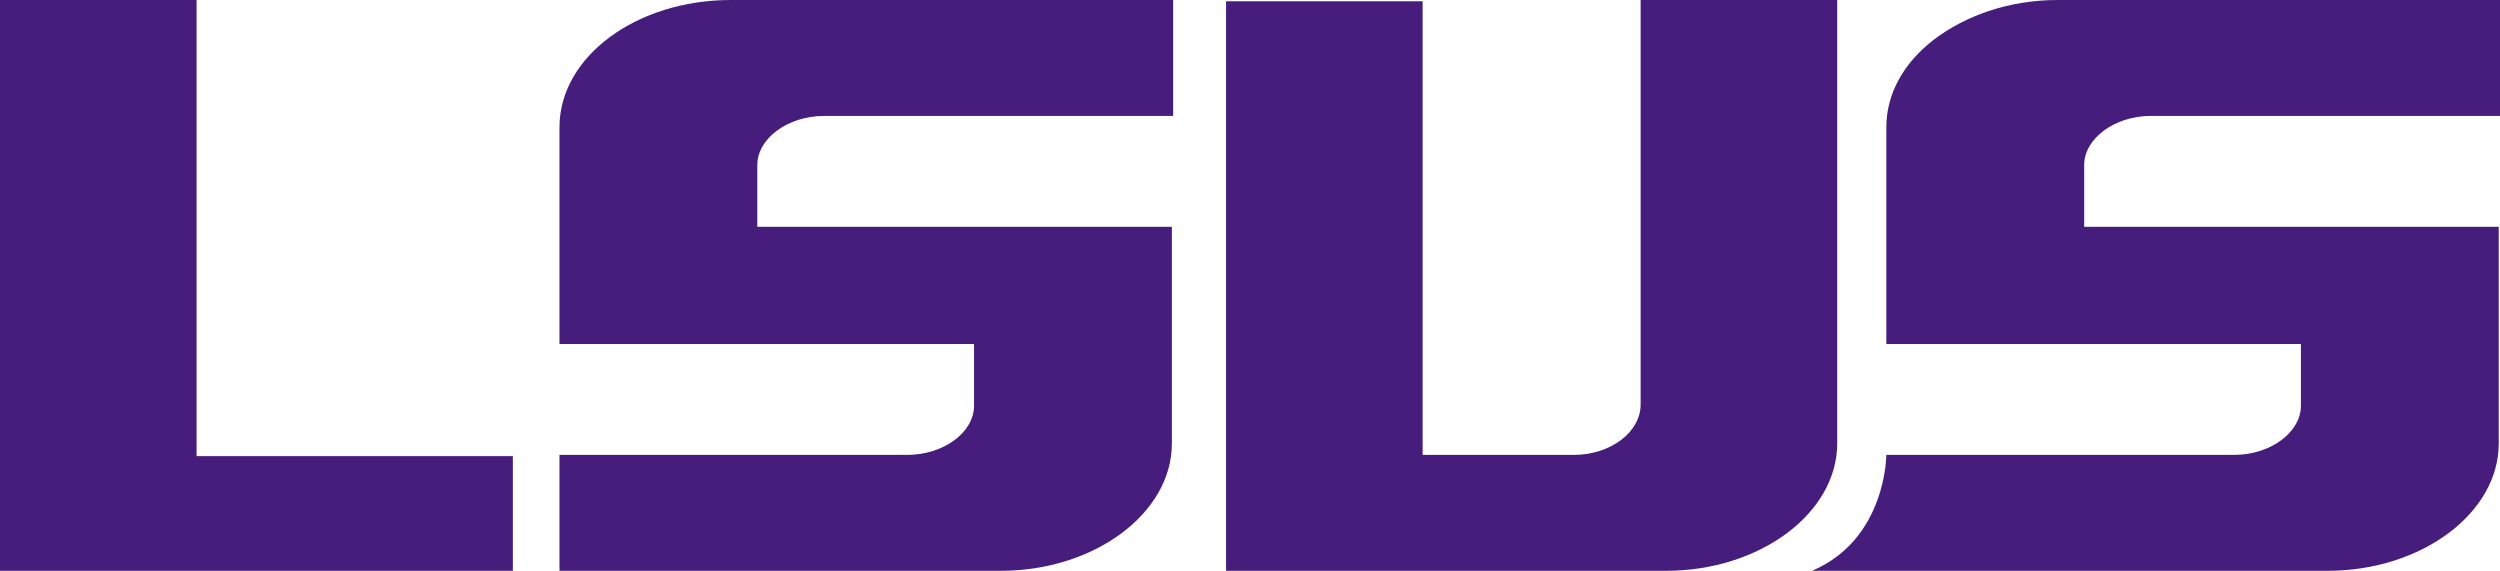<?xml version="1.0" encoding="UTF-8"?>
<svg id="Layer_1" xmlns="http://www.w3.org/2000/svg" version="1.1" viewBox="0 0 198.4 45.3">
  <!-- Generator: Adobe Illustrator 29.2.1, SVG Export Plug-In . SVG Version: 2.1.0 Build 116)  -->
  <defs>
    <style>
      .st0 {
        fill: #461d7c;
      }
    </style>
  </defs>
  <g>
    <path class="st0" d="M15.6,36.2h25.1v9.2H0V0h15.6v36.2Z"/>
    <path class="st0" d="M58,0h35.1v9.2h-27.7c-2.9,0-5.3,1.8-5.3,3.9v4.9h32.9v17.2c0,5.5-6.1,10.1-13.6,10.1h-35v-9.2h27.6c2.9,0,5.3-1.8,5.3-3.9v-4.9h-32.9V10.1C44.4,4.5,50.5,0,58,0h0Z"/>
    <path class="st0" d="M130.1,0h15.7v35.2c0,5.5-6.1,10.1-13.6,10.1h-34.9V.1h15.6v36h12c2.9,0,5.3-1.8,5.3-4V0h0Z"/>
  </g>
  <path class="st0" d="M163.3,0h35.1v9.2h-27.7c-2.9,0-5.3,1.8-5.3,3.9v4.9h32.9v17.2c0,5.5-6.1,10.1-13.6,10.1h-40.9c5.9-2.5,5.9-9.2,5.9-9.2h27.6c2.9,0,5.3-1.8,5.3-3.9v-4.9h-32.9V10.1c0-2.7,1.4-5.1,3.7-6.9C156,1.2,159.5,0,163.3,0h0Z"/>
</svg>